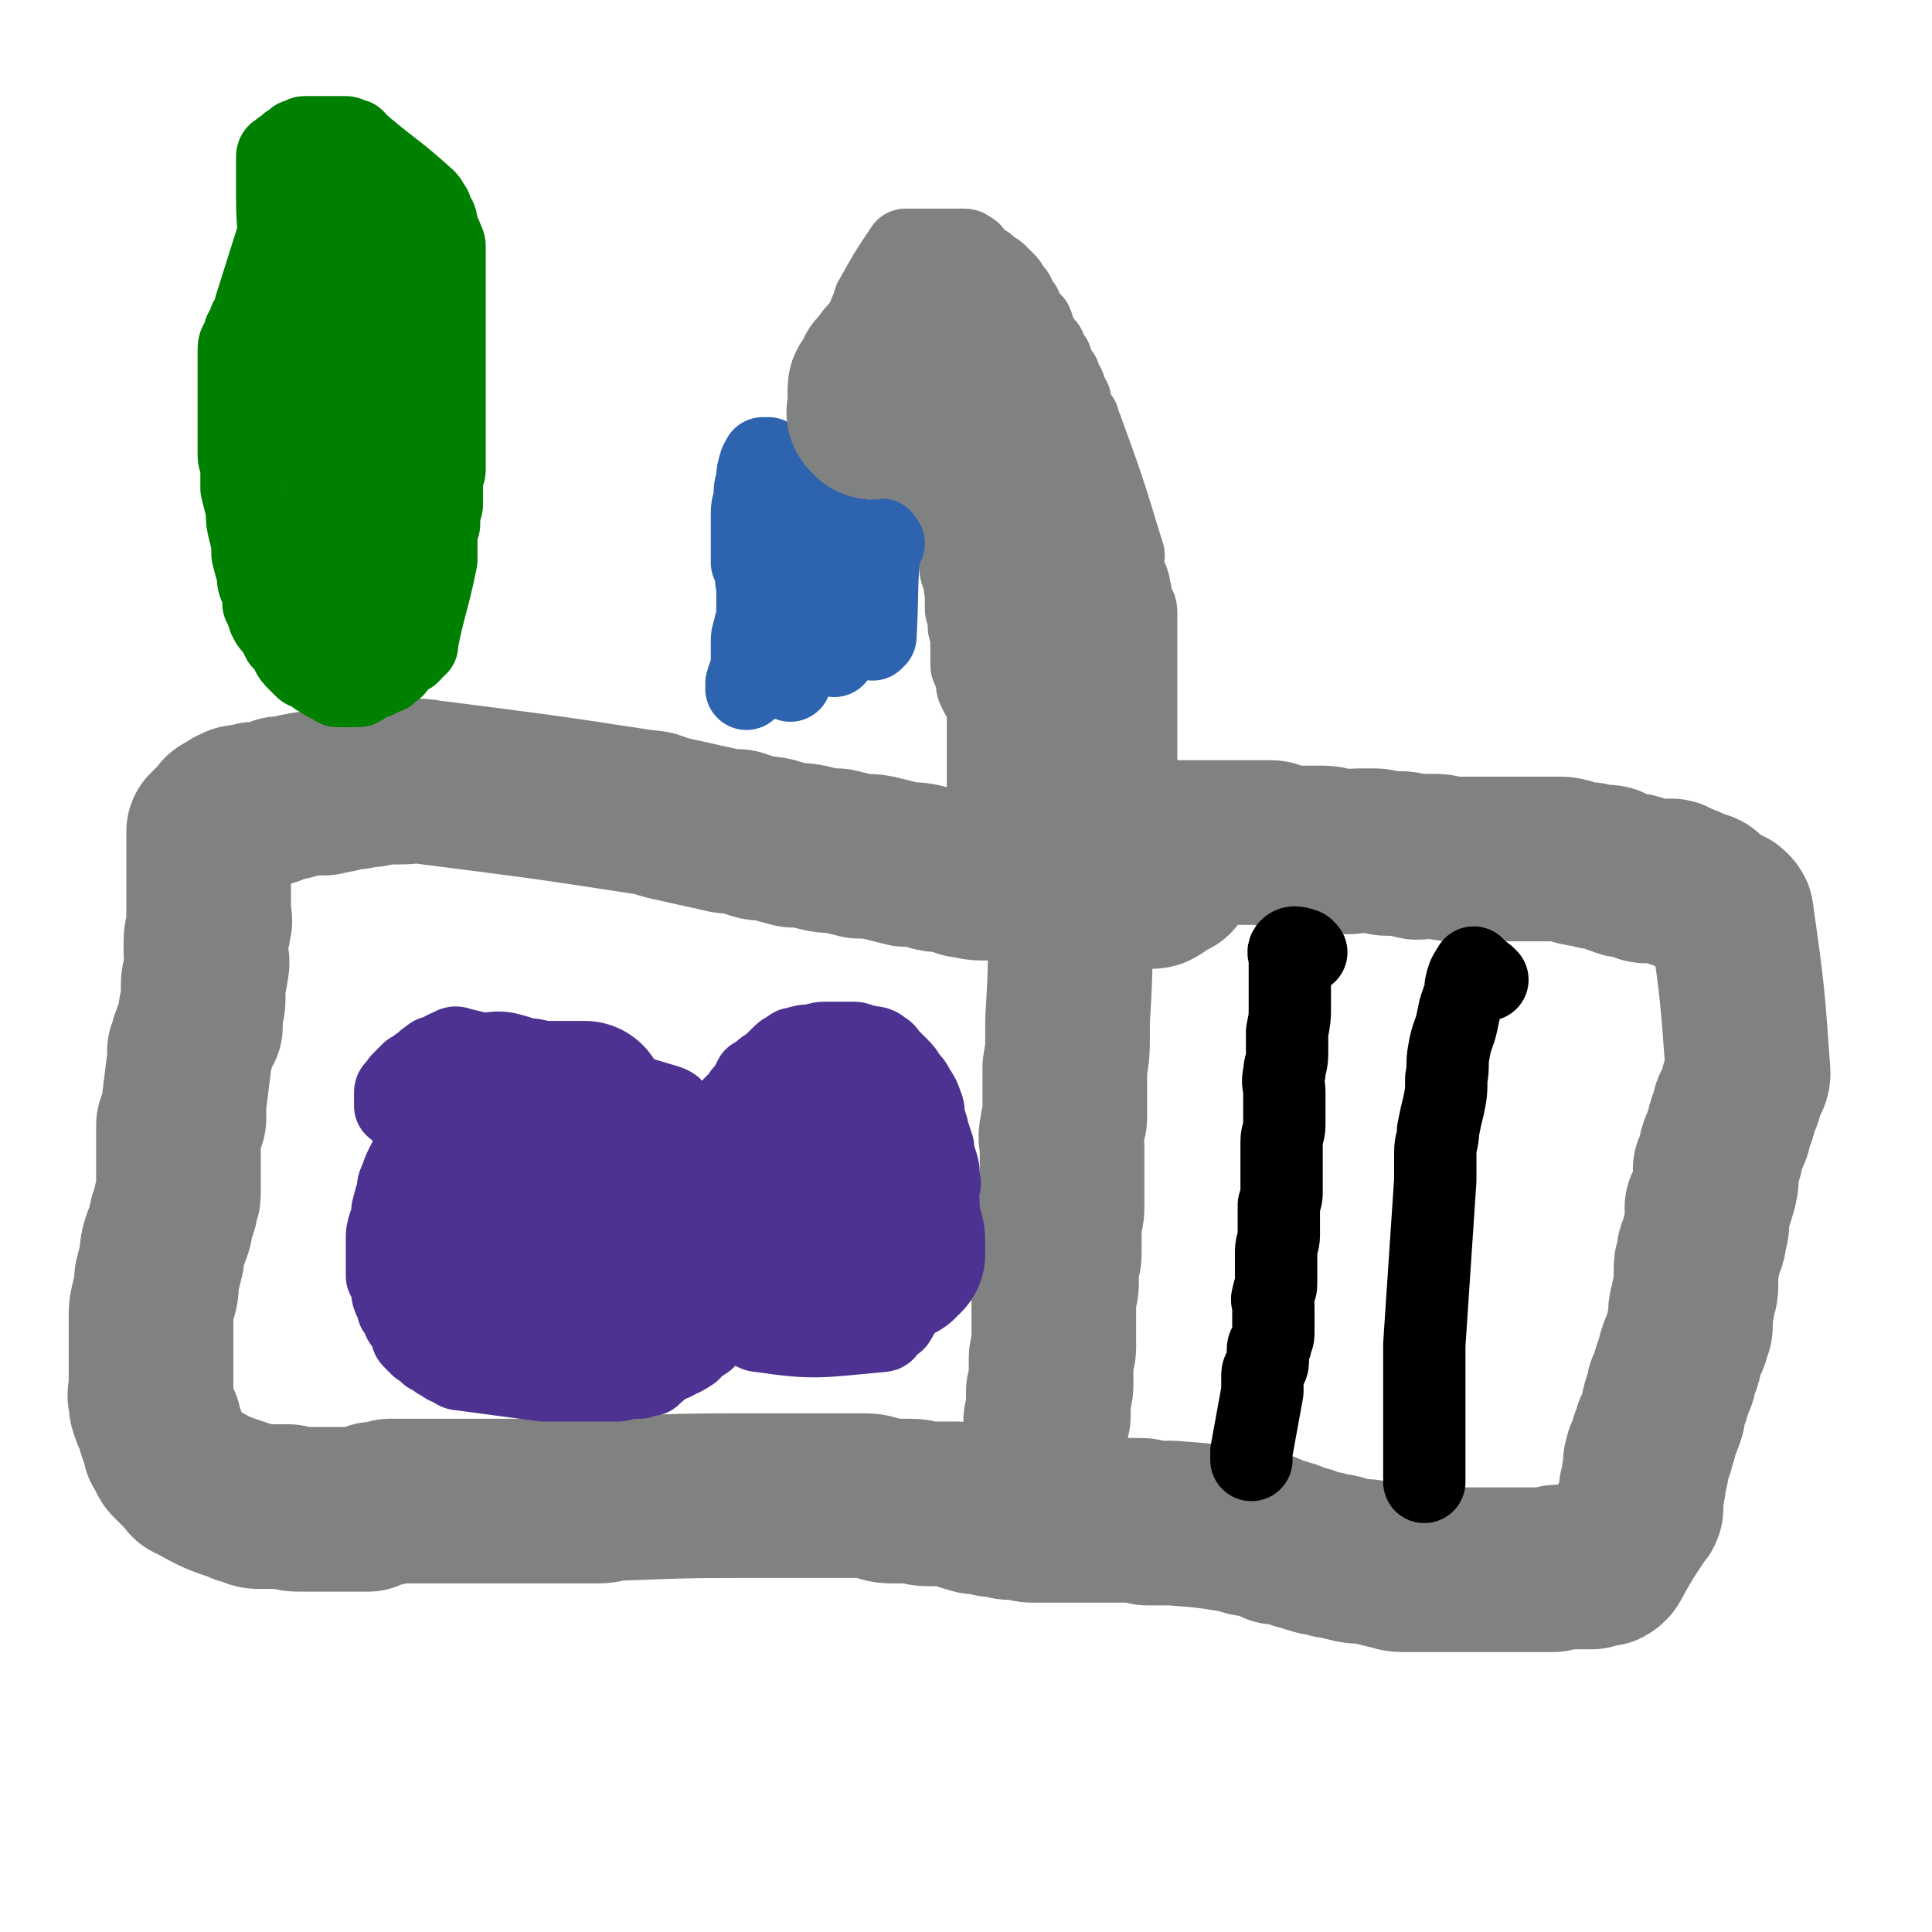<svg viewBox='0 0 704 704' version='1.1' xmlns='http://www.w3.org/2000/svg' xmlns:xlink='http://www.w3.org/1999/xlink'><g fill='none' stroke='#808282' stroke-width='60' stroke-linecap='round' stroke-linejoin='round'><path d='M385,309c-1,-1 -1,-1 -1,-1 -1,-1 0,-1 0,-1 15,0 15,0 30,0 2,0 2,0 5,0 3,0 3,0 5,0 3,0 3,0 6,0 4,0 4,0 8,0 4,0 4,0 7,0 3,0 3,0 6,0 2,0 2,0 5,0 3,0 3,0 6,0 2,0 2,0 3,1 3,1 2,1 5,1 2,0 2,0 4,0 4,0 4,0 8,0 3,0 3,1 7,1 3,1 3,0 6,0 3,0 3,0 6,0 2,0 2,1 5,1 2,0 2,0 4,0 3,0 3,1 5,1 2,1 2,0 4,0 2,0 2,0 4,0 3,0 3,1 6,1 2,0 2,0 4,0 1,0 1,0 3,0 2,0 2,0 4,0 2,0 2,0 4,0 3,0 3,0 6,0 3,0 3,0 6,0 2,0 2,0 5,0 3,0 3,0 6,0 3,0 3,0 6,1 3,1 3,1 6,1 2,1 2,1 4,1 1,0 1,0 3,0 1,0 1,1 3,2 2,0 2,1 3,1 1,0 2,0 3,0 1,0 1,0 3,1 1,1 1,1 2,1 2,0 2,0 3,0 2,0 2,0 3,0 1,0 2,0 3,0 1,0 1,1 2,2 1,0 1,0 2,0 2,0 2,1 3,2 1,0 1,0 2,0 1,1 2,0 3,1 0,1 0,1 1,2 0,0 1,0 1,0 1,1 1,1 3,2 0,0 0,0 1,1 1,1 2,0 3,1 1,1 1,1 1,2 4,28 4,29 6,57 0,2 -1,2 -2,5 -1,4 -1,4 -3,8 0,2 0,2 -1,4 -1,2 -1,2 -1,4 -1,2 -1,2 -2,5 -1,2 -1,2 -1,4 -1,3 -1,3 -2,5 0,3 1,3 0,6 0,2 -1,2 -1,4 -1,2 -1,2 -2,4 0,2 0,3 0,5 0,2 0,2 -1,5 0,2 0,2 -1,4 -1,2 -1,2 -1,4 -1,3 -1,3 -1,5 0,2 0,2 0,4 0,3 0,3 -1,6 0,3 -1,3 -1,5 0,2 0,2 0,4 0,2 0,2 -1,3 0,2 0,2 -1,4 -1,2 -1,2 -2,5 0,2 0,2 -1,4 -1,2 -1,2 -1,4 -1,2 -1,2 -2,4 0,2 0,2 -1,4 -1,3 -1,3 -1,5 -1,3 -1,3 -2,5 -1,2 -1,2 -1,4 -1,1 -1,1 -1,2 0,2 0,2 -1,3 -1,2 -1,1 -1,3 -1,1 0,1 0,3 0,1 -1,1 -1,3 0,1 0,1 0,2 0,2 -1,2 -1,3 0,1 0,1 0,3 0,1 0,1 0,3 0,1 0,1 -1,2 -6,9 -6,9 -11,18 -1,1 -1,1 -2,1 0,0 0,0 0,0 -1,0 -1,0 -1,0 -1,0 -1,0 -1,0 -1,0 -1,0 -1,0 -1,0 -1,0 -1,1 0,0 -1,0 -1,0 -1,0 -1,0 -1,0 -1,0 -1,0 -2,0 -1,0 -1,0 -1,0 -1,0 -1,0 -2,0 0,0 0,0 -1,0 -1,0 -1,0 -1,0 -1,0 -1,0 -2,0 -1,0 -1,0 -1,0 -1,0 -1,0 -2,1 -2,0 -2,0 -3,0 -1,0 -1,0 -3,0 -2,0 -2,0 -4,0 -2,0 -2,0 -4,0 -1,0 -1,0 -2,0 -2,0 -2,0 -3,0 -1,0 -1,0 -3,0 -1,0 -1,0 -3,0 -2,0 -2,0 -4,0 -2,0 -2,0 -4,0 -2,0 -2,0 -4,0 -1,0 -1,0 -3,0 -2,0 -2,0 -3,0 -2,0 -2,0 -3,0 -2,0 -2,0 -4,0 -2,0 -2,0 -5,0 -3,0 -3,-1 -5,-1 -4,-1 -4,-1 -8,-2 -4,0 -4,0 -8,-1 -2,-1 -2,-1 -5,-1 -2,-1 -2,-1 -4,-1 -2,0 -2,-1 -4,-1 -1,-1 -1,-1 -2,-1 -2,0 -2,0 -3,-1 -2,-1 -2,-1 -3,-1 -1,-1 -1,0 -3,0 -1,0 -1,0 -1,0 -1,-1 -1,-1 -2,-2 -1,0 -1,-1 -2,-1 -1,0 -2,0 -3,0 -1,0 -1,0 -3,0 -1,0 -1,-1 -3,-1 -12,-2 -12,-2 -25,-3 -1,0 -1,0 -1,0 -1,0 -1,0 -2,0 0,0 0,0 -1,0 -1,0 -1,0 -3,0 0,0 0,0 -1,0 -1,0 -1,0 -1,0 -1,0 -1,-1 -2,-1 0,0 0,0 -1,0 -1,0 -1,0 -1,0 -1,0 -1,0 -2,0 -1,0 -1,0 -1,0 -1,0 -1,0 -2,0 0,0 0,0 -1,0 -1,0 -1,0 -1,0 -1,0 -1,0 -2,0 -1,0 -1,0 -1,0 -1,0 -1,0 -2,0 0,0 0,0 -1,0 -1,0 -1,0 -1,0 -1,0 -1,0 -2,0 -1,0 -1,0 -1,0 -1,0 -1,0 -2,0 -1,0 -1,0 -2,0 -1,0 -1,0 -3,0 -2,0 -2,0 -5,0 -2,0 -2,0 -5,0 -2,0 -2,0 -4,0 -2,0 -2,-1 -4,-1 -2,0 -2,0 -4,0 -2,0 -1,-1 -3,-1 -1,0 -1,0 -2,0 -2,0 -2,0 -3,-1 -2,0 -2,0 -4,0 -2,0 -2,-1 -4,-1 -2,-1 -2,-1 -4,-2 -2,0 -2,0 -5,0 -2,0 -2,0 -5,0 -3,0 -3,-1 -6,-1 -3,0 -3,0 -5,0 -4,0 -4,0 -7,-1 -3,-1 -3,-1 -7,-1 -2,0 -2,0 -5,0 -3,0 -3,0 -6,0 -3,0 -3,0 -5,0 -3,0 -3,0 -5,0 -2,0 -2,0 -4,0 -2,0 -2,0 -4,0 -3,0 -3,0 -5,0 -27,0 -27,0 -54,1 -4,0 -4,1 -7,1 -2,0 -2,0 -4,0 -2,0 -2,0 -4,0 -3,0 -3,0 -5,0 -1,0 -1,0 -3,0 -2,0 -2,0 -3,0 -1,0 -1,0 -3,0 -1,0 -1,0 -2,0 0,0 0,0 -1,0 -1,0 -1,0 -2,0 0,0 0,0 -1,0 -1,0 -1,0 -1,0 -2,0 -2,0 -3,0 0,0 0,0 -1,0 -1,0 -1,0 -2,0 -1,0 -1,0 -2,0 -1,0 -1,0 -3,0 -1,0 -1,0 -2,0 -2,0 -2,0 -3,0 -2,0 -2,0 -3,0 -1,0 -1,0 -3,0 -1,0 -1,0 -1,0 -1,0 -1,0 -2,0 -1,0 -1,0 -2,0 -1,0 -1,0 -2,0 -1,0 -1,0 -2,0 -1,0 -1,0 -3,0 0,0 0,0 -1,0 0,0 0,0 -1,0 -1,0 -1,0 -1,0 -1,0 -1,0 -2,0 -1,0 -1,0 -1,0 -1,0 -1,0 -2,0 -1,0 -1,0 -2,0 -1,0 -1,0 -3,0 -1,1 -1,1 -3,1 -1,0 -1,0 -2,0 -2,0 -2,1 -3,2 -2,0 -2,0 -3,0 -1,0 -1,0 -3,0 -1,0 -1,0 -3,0 -1,0 -1,0 -2,0 -2,0 -2,0 -3,0 -2,0 -2,0 -3,0 -1,0 -1,0 -1,0 -2,0 -2,0 -4,0 -1,0 -1,0 -2,0 -3,0 -3,0 -5,-1 -2,0 -2,0 -4,0 -2,0 -2,0 -4,0 -2,0 -2,0 -3,0 -2,0 -2,-1 -3,-1 -2,-1 -2,0 -3,-1 -9,-3 -9,-3 -18,-8 -1,0 -1,-1 -1,-1 -1,-1 -1,-1 -2,-2 0,0 0,0 -1,-1 -1,-1 -1,-1 -1,-1 -1,-1 -1,-1 -2,-2 -1,-1 -1,-1 -1,-2 -1,-2 -1,-2 -2,-3 0,-2 0,-2 -1,-4 -1,-2 -1,-2 -1,-4 -1,-2 -1,-2 -2,-4 -1,-3 -1,-2 -1,-5 -1,-2 0,-2 0,-4 0,-3 0,-3 0,-6 0,-3 0,-3 0,-5 0,-3 0,-3 0,-5 0,-2 0,-2 0,-5 0,-2 0,-2 0,-5 0,-3 0,-3 1,-7 1,-3 1,-3 1,-7 1,-4 1,-4 2,-8 0,-3 0,-3 1,-6 1,-2 1,-2 2,-5 0,-2 0,-2 1,-5 1,-2 1,-2 1,-4 1,-2 1,-2 1,-4 0,-2 0,-2 0,-4 0,-2 0,-2 0,-3 0,-1 0,-1 0,-3 0,-1 0,-1 0,-3 0,-1 0,-1 0,-2 0,-1 0,-1 0,-2 0,-1 0,-1 0,-1 0,-1 0,-1 0,-2 0,-1 0,-1 0,-1 0,-1 0,-1 0,-2 0,0 0,0 0,-1 0,-1 1,0 1,-1 0,0 0,-1 0,-1 0,0 0,0 0,0 1,0 1,0 1,-1 0,0 0,-1 0,-1 0,-1 0,-1 0,-2 0,0 0,0 0,-1 0,-1 0,-1 0,-1 1,-8 1,-8 2,-16 0,-1 0,-1 0,-3 1,-1 1,-1 1,-3 0,-1 1,-1 1,-3 1,-1 1,-1 2,-3 0,-2 0,-2 0,-4 0,-3 1,-3 1,-6 0,-3 0,-3 0,-5 0,-3 1,-3 1,-6 1,-3 0,-3 0,-6 0,-2 0,-2 0,-4 0,-3 1,-3 1,-6 1,-2 0,-2 0,-3 0,-3 0,-3 0,-5 0,-1 0,-1 0,-3 0,-2 0,-2 0,-4 0,-1 0,-1 0,-3 0,-1 0,-1 0,-3 0,-1 0,-1 0,-2 0,-2 0,-2 0,-3 0,-2 0,-2 0,-3 0,-1 0,-1 0,-1 0,-1 0,-1 0,-2 0,0 0,0 0,-1 0,-1 0,-1 0,-1 1,-1 1,-1 2,-2 1,-1 1,-1 1,-1 1,-1 1,-1 2,-2 0,0 0,-1 1,-1 1,-1 2,-1 3,-2 1,0 1,-1 3,-1 1,0 1,0 3,0 1,0 1,-1 2,-1 2,0 2,0 4,0 3,0 3,-1 5,-2 3,0 3,0 6,-1 5,-1 5,-1 10,-1 5,-1 5,-1 9,-2 4,0 4,-1 8,-1 5,-1 5,-1 10,-1 6,0 6,-1 11,0 39,5 40,5 79,11 4,0 4,1 8,2 9,2 9,2 18,4 4,1 4,1 8,1 3,1 3,1 6,2 3,1 3,0 7,1 3,1 3,1 7,2 4,0 4,0 8,1 4,1 4,1 8,1 4,1 4,1 8,2 5,0 5,0 9,1 4,1 4,1 8,2 4,0 4,0 8,1 3,1 3,1 7,1 3,1 3,1 6,2 3,0 3,1 7,1 2,0 2,0 5,0 3,0 3,1 7,1 2,0 2,0 5,0 3,0 3,0 6,1 2,0 2,1 4,1 3,0 3,0 5,0 3,0 3,0 5,0 1,0 1,0 3,0 1,0 1,0 3,0 2,0 2,0 3,0 2,0 2,0 3,0 1,0 1,0 3,0 1,0 1,0 2,0 1,0 1,0 2,0 0,0 0,0 1,0 1,0 1,0 1,0 2,0 2,0 3,0 0,0 1,0 1,0 1,0 1,-1 2,-1 0,0 0,0 1,-1 1,-1 1,-1 1,-1 1,-1 1,-1 2,-1 0,0 1,0 1,0 0,0 0,-1 0,-1 0,-1 0,-1 0,-1 '/><path d='M393,339c-1,-1 -1,-1 -1,-1 -1,-1 -1,0 -1,0 -1,0 -1,-1 -1,-1 0,17 0,18 -1,35 0,3 0,3 0,6 0,5 0,5 -1,11 0,3 0,3 0,5 0,3 0,3 0,6 0,3 0,3 0,7 0,2 -1,2 -1,5 -1,3 0,3 0,6 0,3 0,3 0,5 0,3 0,3 0,6 0,3 0,3 0,5 0,3 0,3 0,6 0,3 -1,3 -1,6 0,2 0,2 0,5 0,3 0,3 0,6 0,2 -1,2 -1,5 0,2 0,2 0,4 0,3 0,3 -1,6 0,2 0,2 0,4 0,2 0,2 0,4 0,2 0,2 0,4 0,2 0,2 0,4 0,1 0,1 0,3 0,2 -1,2 -1,4 0,2 0,2 0,4 0,1 0,1 0,3 0,1 0,1 0,2 0,2 0,2 -1,3 0,2 0,2 0,3 0,1 0,1 0,3 0,1 0,1 0,3 0,1 -1,1 -1,2 0,1 0,1 0,2 0,1 0,1 0,2 0,1 0,1 0,3 0,0 0,0 0,1 0,1 0,1 0,2 0,1 0,1 0,2 0,0 0,0 0,1 0,1 0,1 0,1 0,1 0,1 0,2 0,0 0,0 0,0 -1,0 -1,0 -1,0 -1,0 0,0 0,0 0,0 0,0 0,0 '/></g>
<g fill='none' stroke='#808282' stroke-width='30' stroke-linecap='round' stroke-linejoin='round'><path d='M417,308c-1,-1 -1,-1 -1,-1 -1,-1 -1,-1 -1,-1 0,-1 0,-1 0,-2 0,0 0,0 0,-1 0,0 0,0 0,0 0,-1 0,-1 0,-2 0,0 0,0 0,-1 0,-1 0,-1 0,-1 0,-2 -1,-2 -1,-3 0,-2 0,-2 0,-4 0,-3 0,-3 0,-7 0,-3 0,-3 0,-6 0,-4 0,-4 0,-7 0,-4 0,-4 0,-7 0,-5 0,-5 0,-9 0,-4 0,-4 0,-7 0,-4 0,-4 0,-7 0,-3 0,-3 0,-6 0,-2 0,-2 0,-5 0,-2 0,-2 0,-4 0,-2 0,-2 0,-4 0,-2 -1,-2 -1,-3 -1,-2 -1,-2 -1,-4 -1,-2 0,-2 -1,-4 0,-1 -1,-1 -1,-2 -1,-3 -1,-3 -1,-5 0,-2 1,-2 0,-4 -7,-23 -7,-23 -15,-45 -1,-2 -1,-2 -1,-3 -1,-1 -1,-1 -2,-3 -1,-2 -1,-2 -1,-4 -1,-2 -1,-2 -2,-3 0,-2 0,-2 -1,-3 -1,-2 -1,-2 -1,-3 -1,-1 -1,-1 -2,-3 -1,-1 -1,-1 -1,-3 -1,-1 -1,-1 -2,-2 0,-2 0,-2 -1,-3 -1,-1 -1,-1 -1,-1 -1,-2 -1,-2 -2,-4 -1,-1 0,-1 -1,-3 -1,0 -1,0 -2,-1 0,-1 0,-1 -1,-2 -1,-1 -1,-1 -1,-3 -1,-1 -1,-1 -2,-3 -1,-1 0,-1 -1,-2 -1,-1 -1,-1 -2,-2 0,-1 0,-1 -1,-2 -1,-1 -1,-1 -1,-1 -1,-1 -1,-1 -2,-2 -1,-1 -1,0 -2,-1 -1,-1 -1,-1 -2,-2 -1,0 -1,0 -2,-1 -1,-1 -1,-1 -1,-1 -1,-1 -1,-1 -2,-2 0,0 0,-1 -1,-1 -1,-1 -1,-1 -2,-1 0,0 0,0 -1,0 -1,0 -1,0 -1,0 -1,0 -1,0 -2,0 0,0 0,0 -1,0 -1,0 -1,0 -1,0 -1,0 -1,0 -2,0 -1,0 -1,0 -1,0 -1,0 -1,0 -2,0 0,0 0,0 -1,0 -1,0 -1,0 -1,0 -1,0 -1,0 -1,0 -1,0 -1,0 -1,0 -1,0 -1,0 -2,0 -1,0 -1,0 -1,0 -1,0 -1,0 -2,0 0,0 0,0 0,0 -1,0 -1,0 -1,0 -6,9 -6,9 -11,18 -1,1 0,2 -1,3 -1,2 -1,2 -2,5 -1,1 -1,1 -1,2 -1,1 -1,1 -2,2 -1,1 -1,1 -1,1 -1,1 -1,2 -2,3 0,1 0,1 -1,2 -1,2 -1,2 -2,3 0,1 0,2 -1,3 0,1 -1,1 -1,1 -1,1 -1,1 -2,2 0,1 0,1 0,2 0,1 0,1 0,1 0,1 0,1 0,2 0,0 0,0 0,1 0,1 0,1 0,2 0,1 0,1 0,2 0,1 0,1 0,1 0,1 0,1 0,2 0,1 0,1 0,1 0,1 0,1 0,2 0,0 0,0 0,1 0,0 0,0 0,1 0,0 0,0 0,0 0,1 0,1 0,2 0,0 0,0 0,1 1,0 1,0 2,1 0,0 0,0 1,1 1,1 1,1 1,1 1,1 1,1 2,2 1,1 0,1 1,1 1,1 1,1 2,1 0,0 0,1 1,1 1,0 1,0 1,0 1,0 1,1 2,1 0,0 0,0 1,0 0,0 0,0 1,1 0,0 0,0 1,1 0,0 0,-1 0,-1 2,0 2,0 3,0 0,0 0,1 0,1 1,0 1,0 2,0 0,0 0,0 1,1 0,0 0,0 1,1 0,0 0,0 1,0 0,0 1,0 1,0 1,1 1,1 2,2 7,10 7,10 15,20 1,1 1,1 1,3 1,1 1,1 2,2 0,2 0,2 1,3 1,1 1,1 1,3 1,2 0,2 0,4 0,2 1,2 1,3 1,3 0,3 1,5 0,1 0,1 0,3 0,2 0,2 0,4 0,1 1,1 1,3 0,1 0,1 0,2 0,2 0,2 1,3 0,2 0,2 0,3 0,1 0,1 0,1 0,2 0,2 0,3 0,1 0,1 0,2 0,1 0,1 0,3 0,1 0,1 1,2 1,1 1,1 1,3 1,1 0,1 0,2 0,2 1,2 1,3 1,2 1,2 2,3 0,1 1,1 1,3 0,1 0,1 0,3 0,0 0,0 0,1 0,0 0,0 0,1 0,1 0,1 0,2 0,0 0,0 0,1 0,0 0,-1 0,-1 0,0 0,1 0,1 0,0 0,0 0,1 0,0 0,0 0,0 0,1 0,1 0,2 0,0 0,0 0,0 0,1 0,1 0,1 0,1 0,1 0,1 0,1 0,1 0,1 0,1 0,1 0,2 0,1 0,1 0,1 0,1 0,1 0,2 0,0 0,0 0,1 0,1 0,1 0,1 0,1 0,1 0,2 0,0 0,0 0,0 0,1 0,1 0,2 0,7 0,7 0,14 0,0 0,0 0,1 0,1 0,1 0,1 0,1 0,1 0,2 0,1 0,1 0,1 0,1 0,1 0,1 0,1 0,1 0,1 0,1 0,1 0,1 0,0 0,0 0,0 0,0 0,0 0,0 '/></g>
<g fill='none' stroke='#2D63AF' stroke-width='30' stroke-linecap='round' stroke-linejoin='round'><path d='M281,169c-1,-1 -1,-1 -1,-1 -1,-1 0,-1 0,-1 0,0 -1,0 -1,0 -1,0 -1,0 -1,0 0,0 0,0 0,0 0,1 0,1 0,1 0,1 -1,0 -1,1 -1,3 -1,3 -1,6 -1,3 -1,3 -1,7 -1,3 -1,3 -1,7 0,3 0,3 0,6 0,3 0,3 0,5 0,1 0,1 0,2 0,2 0,2 0,3 '/><path d='M296,173c-1,-1 -1,-2 -1,-1 -1,2 -1,3 -1,8 0,3 0,3 0,6 0,5 1,5 1,10 1,4 1,4 1,8 0,4 0,4 0,7 0,3 0,3 0,6 0,3 0,3 1,7 0,0 0,0 0,1 '/><path d='M306,193c-1,-1 -1,-1 -1,-1 -1,-1 0,0 0,0 0,2 0,2 0,4 0,3 0,3 0,7 0,4 0,4 0,8 0,3 -1,3 -1,7 0,3 0,3 0,7 0,3 0,3 0,5 0,4 0,4 0,8 0,0 0,0 0,1 '/><path d='M322,198c-1,-1 -1,-2 -1,-1 -2,16 -1,17 -2,35 0,0 0,0 -1,1 '/><path d='M277,213c-1,-1 -1,-1 -1,-1 -1,-1 0,0 0,0 0,2 0,2 0,5 0,2 0,2 0,4 0,2 0,2 0,4 0,2 -1,2 -1,4 -1,3 -1,3 -1,5 0,4 0,4 0,7 0,4 -1,4 -2,8 0,1 0,1 0,2 '/><path d='M291,227c-1,-1 -1,-1 -1,-1 -1,-1 -2,-1 -2,0 -1,10 0,11 0,22 '/></g>
<g fill='none' stroke='#000000' stroke-width='30' stroke-linecap='round' stroke-linejoin='round'><path d='M476,347c-1,-1 -1,-1 -1,-1 -3,-1 -4,-1 -5,0 -1,1 0,2 0,3 0,2 0,2 0,4 0,4 0,4 0,7 0,4 0,4 0,7 0,4 0,4 -1,9 0,4 0,4 0,8 0,4 -1,4 -1,7 -1,4 0,4 0,7 0,4 0,4 0,7 0,3 0,3 0,5 0,3 -1,3 -1,6 0,3 0,3 0,7 0,3 0,3 0,5 0,3 0,3 0,6 0,2 0,2 -1,5 0,3 0,3 0,6 0,3 0,3 0,5 0,3 -1,3 -1,6 0,2 0,2 0,4 0,2 0,2 0,4 0,2 0,2 0,4 0,2 -1,2 -1,4 -1,2 0,2 0,4 0,2 0,2 0,4 0,2 0,2 0,3 0,1 0,1 0,3 0,2 -1,2 -1,4 -1,1 -1,1 -1,2 0,2 0,2 0,4 0,2 -1,2 -1,3 -1,1 -1,1 -1,3 0,1 0,1 0,3 0,1 0,1 0,2 -2,11 -2,11 -4,22 0,1 0,1 0,1 0,1 0,1 0,1 0,1 0,1 0,1 0,0 0,0 0,0 '/><path d='M542,357c-1,-1 -1,-1 -1,-1 -1,-1 -1,0 -2,0 0,0 0,0 -1,-1 0,0 0,0 0,0 -1,-1 -1,-1 -1,-2 0,0 0,-1 0,0 -1,1 -1,1 -2,3 -1,3 -1,3 -1,6 -2,5 -2,5 -3,10 -1,5 -2,5 -3,11 -1,5 0,5 -1,10 0,5 0,5 -1,10 -1,4 -1,4 -2,9 0,4 -1,4 -1,8 0,5 0,5 0,10 -2,30 -2,30 -4,60 0,2 0,2 0,3 0,2 0,2 0,4 0,1 0,1 0,2 0,2 0,2 0,3 0,2 0,2 0,3 0,1 0,1 0,3 0,1 0,1 0,3 0,1 0,1 0,2 0,2 0,2 0,3 0,1 0,1 0,2 0,1 0,1 0,3 0,1 0,1 0,3 0,1 0,1 0,2 0,2 0,2 0,3 0,0 0,0 0,1 0,1 0,1 0,1 0,1 0,1 0,2 0,0 0,0 0,1 0,1 0,1 0,2 0,0 0,0 0,1 0,0 0,0 0,0 0,1 0,1 0,2 0,0 0,0 0,1 0,0 0,-1 0,-1 '/></g>
<g fill='none' stroke='#4D3292' stroke-width='30' stroke-linecap='round' stroke-linejoin='round'><path d='M147,405c-1,-1 -1,-1 -1,-1 -1,-1 0,0 0,0 0,0 -1,0 -2,-1 0,0 0,0 0,0 0,0 0,0 0,0 0,-1 0,-1 0,-2 0,-1 0,-1 0,-2 0,0 0,0 0,-1 0,-1 1,-1 1,-1 1,-2 1,-2 2,-3 2,-2 2,-2 3,-3 2,-1 2,-1 3,-2 2,-1 2,-2 4,-3 1,-1 1,-1 3,-1 1,-1 1,-1 3,-2 2,0 2,-2 4,-1 38,9 39,10 76,21 3,1 2,2 4,4 2,3 2,3 4,5 2,3 2,3 4,6 1,3 1,3 3,6 1,3 1,3 2,7 1,3 1,3 2,6 0,3 0,3 1,6 1,3 1,3 1,5 1,3 1,3 1,5 0,2 0,2 0,4 0,3 0,3 0,5 0,2 0,2 0,4 0,1 0,1 0,3 0,2 0,2 -1,4 0,2 0,2 -1,3 -1,2 -1,2 -2,3 0,1 0,1 -1,3 -1,1 -1,1 -1,3 -1,1 -1,1 -2,2 0,0 0,1 -1,1 -1,1 -1,1 -2,1 -1,1 -1,1 -2,2 -1,1 0,1 -1,1 -1,1 -1,1 -3,2 -1,0 -1,0 -2,1 -2,1 -2,1 -3,1 -1,1 -1,1 -3,2 -1,0 0,1 -1,1 -1,1 -1,1 -2,2 0,0 0,0 -1,0 -1,0 -1,0 -1,0 -1,0 -1,1 -2,1 0,0 -1,0 -1,0 -1,0 -1,0 -2,0 0,0 0,0 -1,0 -1,0 -1,0 -1,0 -2,0 -1,1 -3,1 0,0 0,0 -1,0 -1,0 -1,0 -2,0 0,0 0,0 -1,0 -1,0 -1,0 -3,0 0,0 0,0 -1,0 -1,0 -1,0 -2,0 -1,0 -1,0 -2,0 0,0 0,0 -1,0 -1,0 -1,0 -3,0 -1,0 -1,0 -2,0 -2,0 -2,0 -3,0 -2,0 -2,0 -3,0 -1,0 -1,0 -3,0 -15,-2 -15,-2 -30,-4 -2,0 -2,-1 -3,-2 -2,0 -2,0 -3,-1 -1,-1 -1,-1 -2,-1 -1,-1 -1,-1 -3,-2 -1,0 0,-1 -1,-1 -1,-1 -2,-1 -3,-2 -1,-1 -1,-1 -2,-2 -1,-1 -1,-1 -1,-3 -1,-1 -1,-1 -2,-3 -1,-1 -1,-1 -1,-2 -1,-2 -1,-2 -2,-3 0,-2 0,-2 -1,-3 -1,-2 -1,-2 -1,-4 -1,-3 -1,-3 -2,-5 0,-3 0,-3 0,-7 0,-3 0,-3 0,-6 0,-3 0,-3 1,-6 1,-3 1,-3 1,-5 1,-4 1,-4 2,-7 0,-2 0,-2 1,-4 1,-3 1,-3 2,-5 1,-2 1,-2 2,-4 1,-1 1,-1 1,-3 1,-1 1,-2 2,-3 2,-2 2,-2 3,-3 2,-2 2,-2 3,-3 1,-1 2,-1 3,-3 1,-1 0,-1 1,-3 1,0 1,0 2,-1 '/><path d='M264,424c-1,-1 -2,-1 -1,-1 0,-7 -1,-8 1,-14 1,-3 1,-3 3,-5 1,-2 2,-1 3,-3 1,-2 1,-2 3,-4 1,-2 1,-2 2,-4 2,-1 2,-1 3,-2 2,-2 2,-1 4,-3 1,-1 1,-1 3,-3 1,-1 1,-1 3,-2 1,-1 1,-1 2,-1 3,-1 3,-1 6,-1 3,-1 3,-1 6,-1 3,0 3,0 5,0 2,0 2,0 4,0 2,0 2,1 4,1 3,1 4,0 6,2 2,1 1,1 3,3 1,1 1,1 3,3 2,2 2,2 3,4 2,2 2,2 3,4 2,3 2,3 3,6 1,2 0,2 1,5 0,2 1,2 1,4 1,3 1,3 2,6 0,2 0,2 1,5 1,3 1,3 1,6 1,3 0,3 0,5 0,3 0,3 0,6 0,2 0,2 0,5 0,2 0,2 0,4 0,3 -1,3 -1,6 -1,2 -1,2 -2,3 -1,3 -1,3 -2,6 -2,3 -2,3 -4,5 -2,3 -2,3 -4,6 -2,3 -1,3 -3,6 -1,1 -1,0 -3,2 -1,1 0,2 -2,2 -22,2 -24,3 -44,0 -3,0 -2,-2 -3,-5 -1,-3 0,-3 -1,-7 -1,-3 -1,-3 -1,-6 -1,-4 -2,-4 -2,-8 0,-4 0,-5 0,-9 0,-4 0,-4 0,-7 0,-4 0,-5 1,-8 2,-8 3,-8 6,-16 '/></g>
<g fill='none' stroke='#008000' stroke-width='30' stroke-linecap='round' stroke-linejoin='round'><path d='M106,99c-1,-1 -1,-1 -1,-1 -1,-1 -1,-1 -1,-1 -1,0 -1,0 -1,0 0,0 0,-1 0,-1 0,-1 -1,-1 -1,-1 0,-1 0,-1 0,-1 0,-11 -1,-11 -1,-22 0,0 0,0 0,-1 0,-1 0,-1 0,-2 0,0 0,0 0,-1 0,-1 0,-1 0,-1 0,-1 0,-1 0,-2 0,0 0,0 0,-1 0,-1 0,-1 0,-2 0,0 0,0 0,-1 0,-1 0,-1 0,-1 0,-1 0,-1 0,-2 0,0 0,-1 0,-1 0,-1 1,-1 1,-1 1,-1 1,-1 1,-1 1,0 1,0 1,0 1,0 1,-1 1,-1 1,-1 0,-1 1,-1 0,0 0,0 1,0 0,0 1,0 1,0 0,0 0,-1 0,-1 0,-1 0,-1 1,-1 0,0 1,0 1,0 1,0 0,-1 1,-1 0,0 0,0 1,0 0,0 0,0 0,0 1,0 1,0 2,0 0,0 0,0 1,0 1,0 1,0 2,0 0,0 0,0 1,0 1,0 1,0 1,0 1,0 1,0 2,0 0,0 0,0 1,0 1,0 1,0 2,0 1,0 1,0 2,0 1,0 1,1 3,1 1,1 1,1 1,2 1,0 1,0 2,1 12,10 12,9 23,19 1,1 1,2 2,3 0,2 0,2 1,3 1,1 1,1 1,3 1,1 0,1 1,3 0,1 1,1 1,2 1,2 1,2 1,3 0,2 0,2 0,3 0,1 0,1 0,3 0,2 0,2 0,4 0,1 0,1 0,2 0,2 0,2 0,3 0,2 0,2 0,3 0,1 0,1 0,3 0,1 0,1 0,3 0,1 0,1 0,2 0,2 0,2 0,3 0,2 0,2 0,3 0,1 0,1 0,3 0,1 0,1 0,2 0,1 0,1 0,2 0,2 0,2 0,3 0,1 0,1 0,3 0,1 0,1 0,3 0,1 0,1 0,2 0,1 0,1 0,2 0,2 0,2 0,3 0,1 0,1 0,3 0,1 0,1 0,3 0,1 0,1 0,2 0,1 0,1 0,2 0,2 0,2 0,3 0,1 0,1 0,2 0,1 0,1 0,3 0,0 0,0 0,1 0,1 0,1 0,2 0,1 0,1 0,1 0,2 0,2 0,3 0,1 0,1 0,1 0,1 0,1 -1,2 0,2 0,2 0,3 0,1 0,1 0,3 0,1 0,1 0,3 0,1 0,1 0,2 0,1 -1,1 -1,2 0,1 0,1 0,2 0,1 0,1 0,3 0,1 -1,1 -1,3 0,1 0,2 0,4 0,1 0,1 0,2 0,2 0,2 0,4 -3,15 -4,15 -7,30 0,0 0,1 0,1 0,0 -1,0 -1,0 -1,1 -1,1 -1,2 -1,1 -1,1 -1,1 -1,0 -1,0 -1,0 -1,0 -1,1 -1,1 -1,1 -1,1 -1,1 -1,1 -1,1 -2,2 -1,1 0,1 -1,1 -1,1 -1,1 -2,2 -2,0 -2,0 -3,1 -1,1 -1,1 -3,1 -1,1 -1,1 -3,2 -1,1 -1,1 -2,1 -1,0 -1,0 -2,0 0,0 0,0 -1,0 -1,0 -1,0 -1,0 -1,0 -1,0 -2,0 0,0 -1,0 -1,0 -2,-1 -2,-1 -3,-2 -1,0 -1,0 -2,-1 -1,-1 -1,-1 -2,-1 -1,-1 -1,-1 -3,-2 -1,-1 -1,0 -2,-1 -1,-1 -1,-1 -2,-2 -2,-2 -2,-2 -3,-4 -1,-2 -1,-2 -3,-4 -1,-2 -1,-2 -2,-4 -2,-2 -2,-2 -3,-4 -1,-3 -1,-3 -2,-5 0,-3 0,-3 -1,-6 -1,-2 -1,-2 -1,-5 -1,-3 -1,-3 -2,-7 0,-4 0,-4 -1,-8 -1,-4 -1,-4 -1,-8 -1,-4 -1,-4 -2,-8 0,-4 0,-4 0,-7 0,-3 -1,-3 -1,-5 0,-3 0,-3 0,-5 0,-3 0,-3 0,-6 0,-2 0,-2 0,-5 0,-2 0,-2 0,-5 0,-2 0,-2 0,-4 0,-2 0,-2 0,-4 0,-2 0,-2 0,-4 0,-2 0,-2 0,-3 0,-2 0,-2 0,-3 0,-2 1,-2 2,-4 0,-2 0,-2 1,-3 1,-1 1,-1 1,-3 1,-1 1,-1 2,-3 0,-1 0,-1 0,-2 6,-19 6,-19 12,-38 0,-1 1,0 1,-1 0,-1 0,-1 0,-1 1,-1 1,0 2,0 0,0 0,0 1,0 0,0 0,0 1,-1 0,0 1,0 1,0 1,-1 1,-1 1,-1 1,-1 1,-1 1,-2 0,-1 1,-1 1,-1 1,-1 1,0 2,0 0,0 0,0 1,0 1,0 1,0 1,0 1,0 1,0 2,0 1,0 1,0 1,0 1,0 1,0 2,0 0,0 0,0 1,0 1,0 1,0 1,0 2,0 2,0 3,0 0,0 0,0 1,0 2,1 2,1 3,2 2,1 2,1 3,2 1,1 1,1 3,3 2,2 2,1 3,3 2,2 2,2 3,5 2,1 2,2 3,4 1,2 2,2 3,4 1,3 2,3 3,5 0,2 0,2 1,4 0,3 0,3 1,6 1,2 1,1 2,4 0,2 -1,2 -1,5 0,3 0,3 0,5 0,3 0,3 0,6 0,3 0,3 0,5 0,3 0,3 0,6 0,3 0,3 0,6 0,2 0,2 0,5 0,3 0,3 0,5 0,3 0,3 0,5 0,2 0,2 0,4 0,3 0,3 0,6 0,3 0,3 0,5 0,2 0,2 0,3 0,2 0,2 0,3 0,2 0,2 0,3 0,0 0,0 0,1 0,1 0,1 0,1 0,1 0,1 -1,2 -1,3 -1,3 -3,6 0,0 -1,0 -1,0 -1,0 -1,0 -2,1 0,1 0,1 -1,1 -1,0 -1,0 -1,0 -1,0 -1,1 -2,1 -1,0 -1,0 -1,0 -1,0 -1,0 -1,0 0,0 0,0 0,0 0,1 0,1 0,2 0,0 -1,-1 -1,-1 0,0 0,1 0,1 0,1 0,1 0,2 0,1 0,1 -1,2 -1,0 -1,0 -1,1 -1,2 -1,2 -1,3 -1,2 -1,3 -2,5 0,1 -1,1 -1,3 -1,1 -1,1 -2,2 0,1 0,1 0,2 0,1 -1,1 -1,1 -1,1 0,0 0,0 0,0 -1,0 -1,0 -1,0 -1,0 -1,0 -1,0 -1,0 -1,0 -1,0 -1,0 -1,0 -1,0 -1,0 -1,0 -1,0 -1,0 -2,-1 0,0 0,0 -1,-1 -1,-1 -1,-1 -1,-3 -1,-3 -1,-3 -2,-7 -1,-4 -1,-4 -1,-9 -1,-6 -1,-6 -2,-12 0,-5 0,-5 -1,-10 -1,-3 -1,-3 -1,-7 -1,-4 -1,-4 -2,-8 0,-6 0,-6 0,-11 0,-5 0,-5 0,-10 0,-4 0,-4 0,-8 0,-3 0,-3 0,-7 0,-1 0,-1 0,-3 0,-2 0,-2 0,-4 0,-2 0,-2 0,-3 0,-1 0,-1 0,-2 0,-1 0,-2 0,-1 4,40 4,41 8,82 0,2 0,2 0,3 0,0 0,0 0,0 1,-3 1,-3 1,-5 3,-10 3,-10 6,-20 3,-10 3,-10 6,-21 1,-6 2,-6 4,-12 0,-2 0,-2 0,-4 0,-1 0,-1 0,-3 0,-1 0,-1 0,-2 0,0 0,0 0,-1 0,-1 0,-2 0,-1 0,0 1,0 1,1 0,3 0,3 0,7 0,9 0,9 -1,18 -1,10 -1,10 -2,20 -1,6 -2,6 -3,13 -1,3 0,3 -1,7 0,1 -1,1 -1,3 -1,1 0,1 0,2 0,0 0,2 0,1 0,-2 0,-3 0,-6 1,-9 1,-9 2,-17 1,-8 2,-8 3,-15 1,-5 2,-5 3,-11 1,-3 1,-3 1,-6 0,-2 0,-2 0,-5 0,-1 0,-1 0,-2 0,0 0,0 0,-1 0,-1 0,-2 0,-1 0,0 0,1 0,2 0,5 0,5 0,11 0,11 0,11 -1,22 0,10 -1,10 -2,21 -1,8 -2,8 -3,17 0,3 1,8 0,6 -2,-8 -3,-13 -5,-25 -1,-4 0,-4 -1,-8 0,-1 -1,-1 -1,-3 0,0 0,0 0,-1 0,0 -1,0 -1,-1 0,0 0,-1 0,-1 0,0 0,0 0,0 -1,0 -1,-1 -1,0 -1,3 -1,3 -2,6 -1,9 -1,9 -2,17 -2,11 -2,11 -3,21 0,5 0,5 0,9 0,3 0,3 0,6 0,1 0,1 0,2 0,1 0,1 0,2 0,1 0,1 0,1 0,1 0,0 0,0 0,-1 0,-1 0,-1 0,-1 0,-1 0,-1 0,-1 0,-1 0,-2 0,-1 0,-1 0,-1 0,-1 0,-1 0,-1 0,-1 0,-1 0,-2 0,-1 0,-1 0,-1 0,-1 0,-1 0,-2 0,0 0,0 0,-1 0,-1 0,-1 0,-2 0,-1 0,-1 0,-2 0,-1 0,-1 0,-1 0,-1 0,-1 0,-2 0,0 0,-1 0,-1 0,-1 1,-1 2,-2 0,-1 0,-1 0,-2 1,-1 1,-1 1,-3 1,-1 1,-1 2,-2 0,-2 0,-2 0,-3 0,-2 1,-2 2,-3 0,-2 0,-2 0,-4 0,-2 0,-2 0,-4 0,-2 1,-2 2,-4 0,-2 0,-2 0,-4 0,-3 1,-3 1,-5 0,-2 0,-2 0,-5 0,-2 0,-2 0,-4 0,-2 0,-2 0,-4 0,-2 0,-2 0,-4 0,-2 0,-2 0,-3 0,-2 0,-2 0,-4 0,-2 0,-2 0,-5 0,-35 -1,-35 -1,-70 0,-1 0,-1 0,-1 0,-1 0,-1 0,-1 0,-1 0,-1 0,-1 0,0 0,0 0,0 1,0 1,0 1,0 1,1 1,1 2,2 0,2 1,2 1,3 0,1 0,1 0,2 0,0 0,0 0,1 0,1 0,1 0,1 0,1 0,1 0,2 0,0 0,-1 0,-1 0,0 0,0 0,-1 '/></g>
<g fill='none' stroke='#4D3292' stroke-width='60' stroke-linecap='round' stroke-linejoin='round'><path d='M177,448c-1,-1 -2,-1 -1,-1 2,-4 2,-5 6,-8 2,-2 3,-1 6,-2 5,-3 5,-3 10,-5 5,-1 5,-1 10,-2 4,0 4,-1 8,-1 3,0 3,0 5,0 2,0 2,0 4,1 0,0 1,0 1,1 1,2 1,2 1,4 0,3 0,3 -1,6 -1,3 -1,3 -3,5 -1,2 -1,2 -2,3 -2,2 -2,2 -3,3 -1,1 -2,1 -3,2 -1,0 -1,0 -3,0 -2,0 -3,0 -5,0 -4,0 -4,0 -7,-1 -3,0 -3,0 -6,-1 -2,-1 -3,-1 -4,-1 -1,-1 -1,-1 -2,-2 -1,-1 -1,0 -1,-1 -1,-1 0,-1 0,-2 1,-1 2,-1 3,-2 4,-2 3,-3 7,-4 4,-2 5,-1 9,-2 4,0 4,-1 7,-1 3,0 3,0 5,1 2,0 2,0 3,1 1,1 1,1 1,1 1,1 0,1 0,1 -1,0 -1,0 -2,0 0,0 0,0 -1,0 -1,0 -1,0 -3,0 -3,0 -3,0 -7,0 -4,0 -4,0 -8,-1 -3,-1 -3,-1 -6,-2 -3,-1 -3,-1 -5,-2 -1,-1 -1,0 -3,-1 0,-1 0,-1 -1,-2 0,-1 -2,-1 -1,-1 11,-6 13,-6 25,-12 0,0 0,0 0,0 -1,0 -1,0 -1,0 -5,0 -5,0 -10,0 -5,0 -5,1 -10,0 -2,0 -2,-1 -5,-2 -2,0 -2,0 -3,-1 -2,-1 -1,-1 -3,-1 0,-1 0,-1 -1,-1 -1,0 -1,0 -1,-1 -1,-1 -1,-1 -1,-2 0,0 0,0 0,-1 0,-1 0,-1 0,-1 0,-1 0,-1 1,-2 1,-1 1,-1 2,-1 2,-1 2,-1 4,-2 2,0 2,0 4,-1 2,-1 2,-1 4,-1 2,-1 2,-1 4,-1 2,0 2,0 3,0 2,0 2,0 3,0 2,0 2,0 4,0 1,0 1,0 3,0 1,0 1,0 2,0 0,0 0,0 1,0 1,0 1,0 2,0 0,0 0,0 1,0 '/><path d='M183,400c-1,-1 -1,-1 -1,-1 -1,-1 0,0 0,0 0,0 0,0 1,0 1,0 1,1 3,1 3,1 3,1 6,1 2,1 2,2 5,3 2,1 2,1 5,2 3,2 3,3 5,5 3,2 3,2 6,4 3,2 3,1 6,3 2,2 2,2 3,4 2,3 3,2 5,5 1,1 1,1 2,3 2,2 4,2 3,4 -10,19 -11,21 -25,38 -4,5 -6,3 -11,4 -4,2 -4,1 -7,2 -2,1 -2,1 -5,1 -1,0 -1,0 -3,0 -1,0 -1,0 -3,0 -1,0 -1,0 -2,0 -2,0 -2,0 -3,0 -1,0 -1,0 -1,0 -1,0 -1,0 -2,0 -1,0 -1,0 -1,0 -1,0 -1,0 -1,0 0,0 0,0 0,0 0,0 -1,0 0,0 2,-1 3,0 6,0 4,0 4,0 9,0 3,0 3,0 6,0 3,0 3,0 6,0 3,0 3,0 6,0 3,0 3,0 7,0 4,0 4,0 7,0 3,0 3,0 5,1 1,0 1,1 3,1 1,0 1,0 3,0 0,0 0,0 1,0 0,0 0,0 1,0 0,0 -1,0 -1,0 1,0 1,0 2,0 0,0 0,0 1,0 1,0 1,0 1,0 1,0 1,0 2,0 0,0 0,0 1,0 1,0 1,0 1,0 1,0 1,0 2,-1 '/><path d='M294,417c-1,-1 -1,-2 -1,-1 -2,7 -1,8 -2,16 0,4 0,4 0,8 0,2 0,2 0,4 0,2 0,2 0,3 0,1 0,2 -1,3 0,0 0,0 -1,1 -1,1 -1,1 -1,1 -1,1 -1,1 -2,2 0,0 0,1 -1,1 -1,0 -1,0 -1,0 -1,0 0,0 0,0 1,-1 0,-2 1,-3 1,-2 1,-2 3,-4 2,-4 2,-4 5,-7 2,-2 2,-2 5,-5 2,-2 2,-2 3,-4 2,-2 2,-2 3,-3 1,-1 1,-1 1,-1 1,-1 1,-1 2,-2 1,-1 1,-1 1,-1 0,0 0,0 0,0 0,0 1,0 1,0 1,4 1,4 1,8 0,4 0,4 0,7 0,3 0,3 0,6 0,3 0,3 0,5 0,2 -1,1 -1,3 -1,0 -1,0 -1,1 0,0 0,1 0,1 0,1 -1,0 -2,0 0,0 0,0 -1,-1 -1,-1 -1,0 -1,-1 -1,-3 0,-4 0,-7 0,-3 0,-3 0,-7 0,-2 -2,-5 0,-5 10,4 13,6 24,14 1,1 1,2 1,4 0,1 0,1 0,1 0,1 0,1 0,2 0,1 0,1 0,1 -1,1 -1,1 -2,2 -3,1 -3,1 -6,2 -5,1 -5,1 -10,1 -3,1 -3,1 -6,2 -2,0 -2,0 -4,0 -2,0 -2,0 -3,0 0,0 0,0 -1,0 -1,0 -1,0 -1,0 -1,0 -1,0 -2,-1 -1,0 -1,0 -1,-1 -1,-1 0,-1 0,-2 0,-2 0,-2 1,-4 1,-2 0,-2 1,-4 1,-2 2,-2 3,-3 1,-2 1,-3 2,-5 2,-1 2,-1 3,-2 2,-2 1,-2 3,-3 1,-1 1,-1 3,-1 1,-1 1,-1 3,-2 1,0 1,0 2,0 1,0 1,0 3,0 0,0 0,0 1,0 1,0 1,-1 1,0 1,3 1,3 1,6 0,4 0,4 0,8 -1,4 -1,3 -2,7 -1,3 0,3 -1,6 -1,2 -1,2 -2,3 0,1 0,1 -1,2 -1,1 -1,1 -1,2 -1,0 -1,-1 -2,-1 -1,0 -1,0 -1,0 -1,0 -1,0 -2,-1 0,0 0,0 -1,-1 -1,-1 -1,-1 -1,-1 -1,-2 -1,-2 -2,-3 0,0 0,0 0,0 '/></g>
<g fill='none' stroke='#808282' stroke-width='60' stroke-linecap='round' stroke-linejoin='round'><path d='M318,152c-1,-1 -1,-1 -1,-1 -1,-1 0,-1 0,-2 0,-1 0,-1 0,-2 0,0 0,0 0,-1 0,-1 0,-1 0,-1 0,-1 0,-1 0,-2 0,0 0,0 0,-1 0,-1 0,-1 1,-2 0,0 0,0 1,-1 1,-1 0,-1 1,-3 2,-1 2,-1 3,-2 2,-2 2,-2 3,-3 2,-1 1,-2 3,-2 1,-1 1,-1 3,-2 1,-1 1,-1 3,-1 1,-1 1,0 2,0 2,0 2,0 3,0 2,0 2,0 3,0 1,0 1,0 3,0 0,0 0,0 1,0 1,0 1,0 3,0 0,0 0,0 1,0 1,0 1,1 1,1 1,1 1,1 2,2 1,1 1,1 2,2 2,2 2,2 3,3 2,2 2,2 3,3 1,1 2,1 3,3 1,2 1,2 2,4 1,3 1,2 2,5 1,1 1,1 2,3 0,2 0,2 1,3 1,1 1,1 1,3 2,2 2,2 3,4 1,2 1,2 1,3 1,2 1,3 2,5 0,2 0,2 1,4 1,2 1,2 1,4 1,3 1,3 2,5 0,3 0,3 1,6 1,2 1,2 2,5 0,2 0,2 1,5 1,2 1,2 1,4 2,20 1,20 2,40 0,1 0,1 0,2 0,2 0,2 0,3 0,1 0,1 0,2 0,2 0,2 0,3 0,1 0,1 0,3 0,1 0,1 0,3 0,1 0,1 0,2 0,0 0,0 0,1 0,1 0,1 0,2 0,0 0,0 0,1 0,1 0,1 0,1 0,2 0,2 -1,4 0,1 -1,1 -1,2 -1,2 -1,2 -1,3 0,1 0,1 0,3 0,1 0,1 0,1 0,1 0,1 0,2 0,0 0,1 0,1 0,1 -1,1 -1,2 -1,0 0,-1 0,-1 0,-1 0,-1 0,-2 0,-1 0,-1 0,-2 0,-2 0,-2 0,-5 1,-3 1,-3 1,-6 0,-4 0,-4 0,-7 0,-4 0,-4 0,-7 0,-4 0,-4 -1,-7 -1,-4 -1,-4 -1,-7 -1,-4 -1,-4 -2,-7 0,-3 0,-3 -1,-6 -1,-2 -1,-2 -2,-5 0,-2 0,-2 -1,-4 -1,-3 -1,-3 -1,-5 -10,-29 -11,-29 -20,-57 -1,-3 -1,-4 -1,-7 0,-1 0,-1 0,-2 '/></g>
</svg>